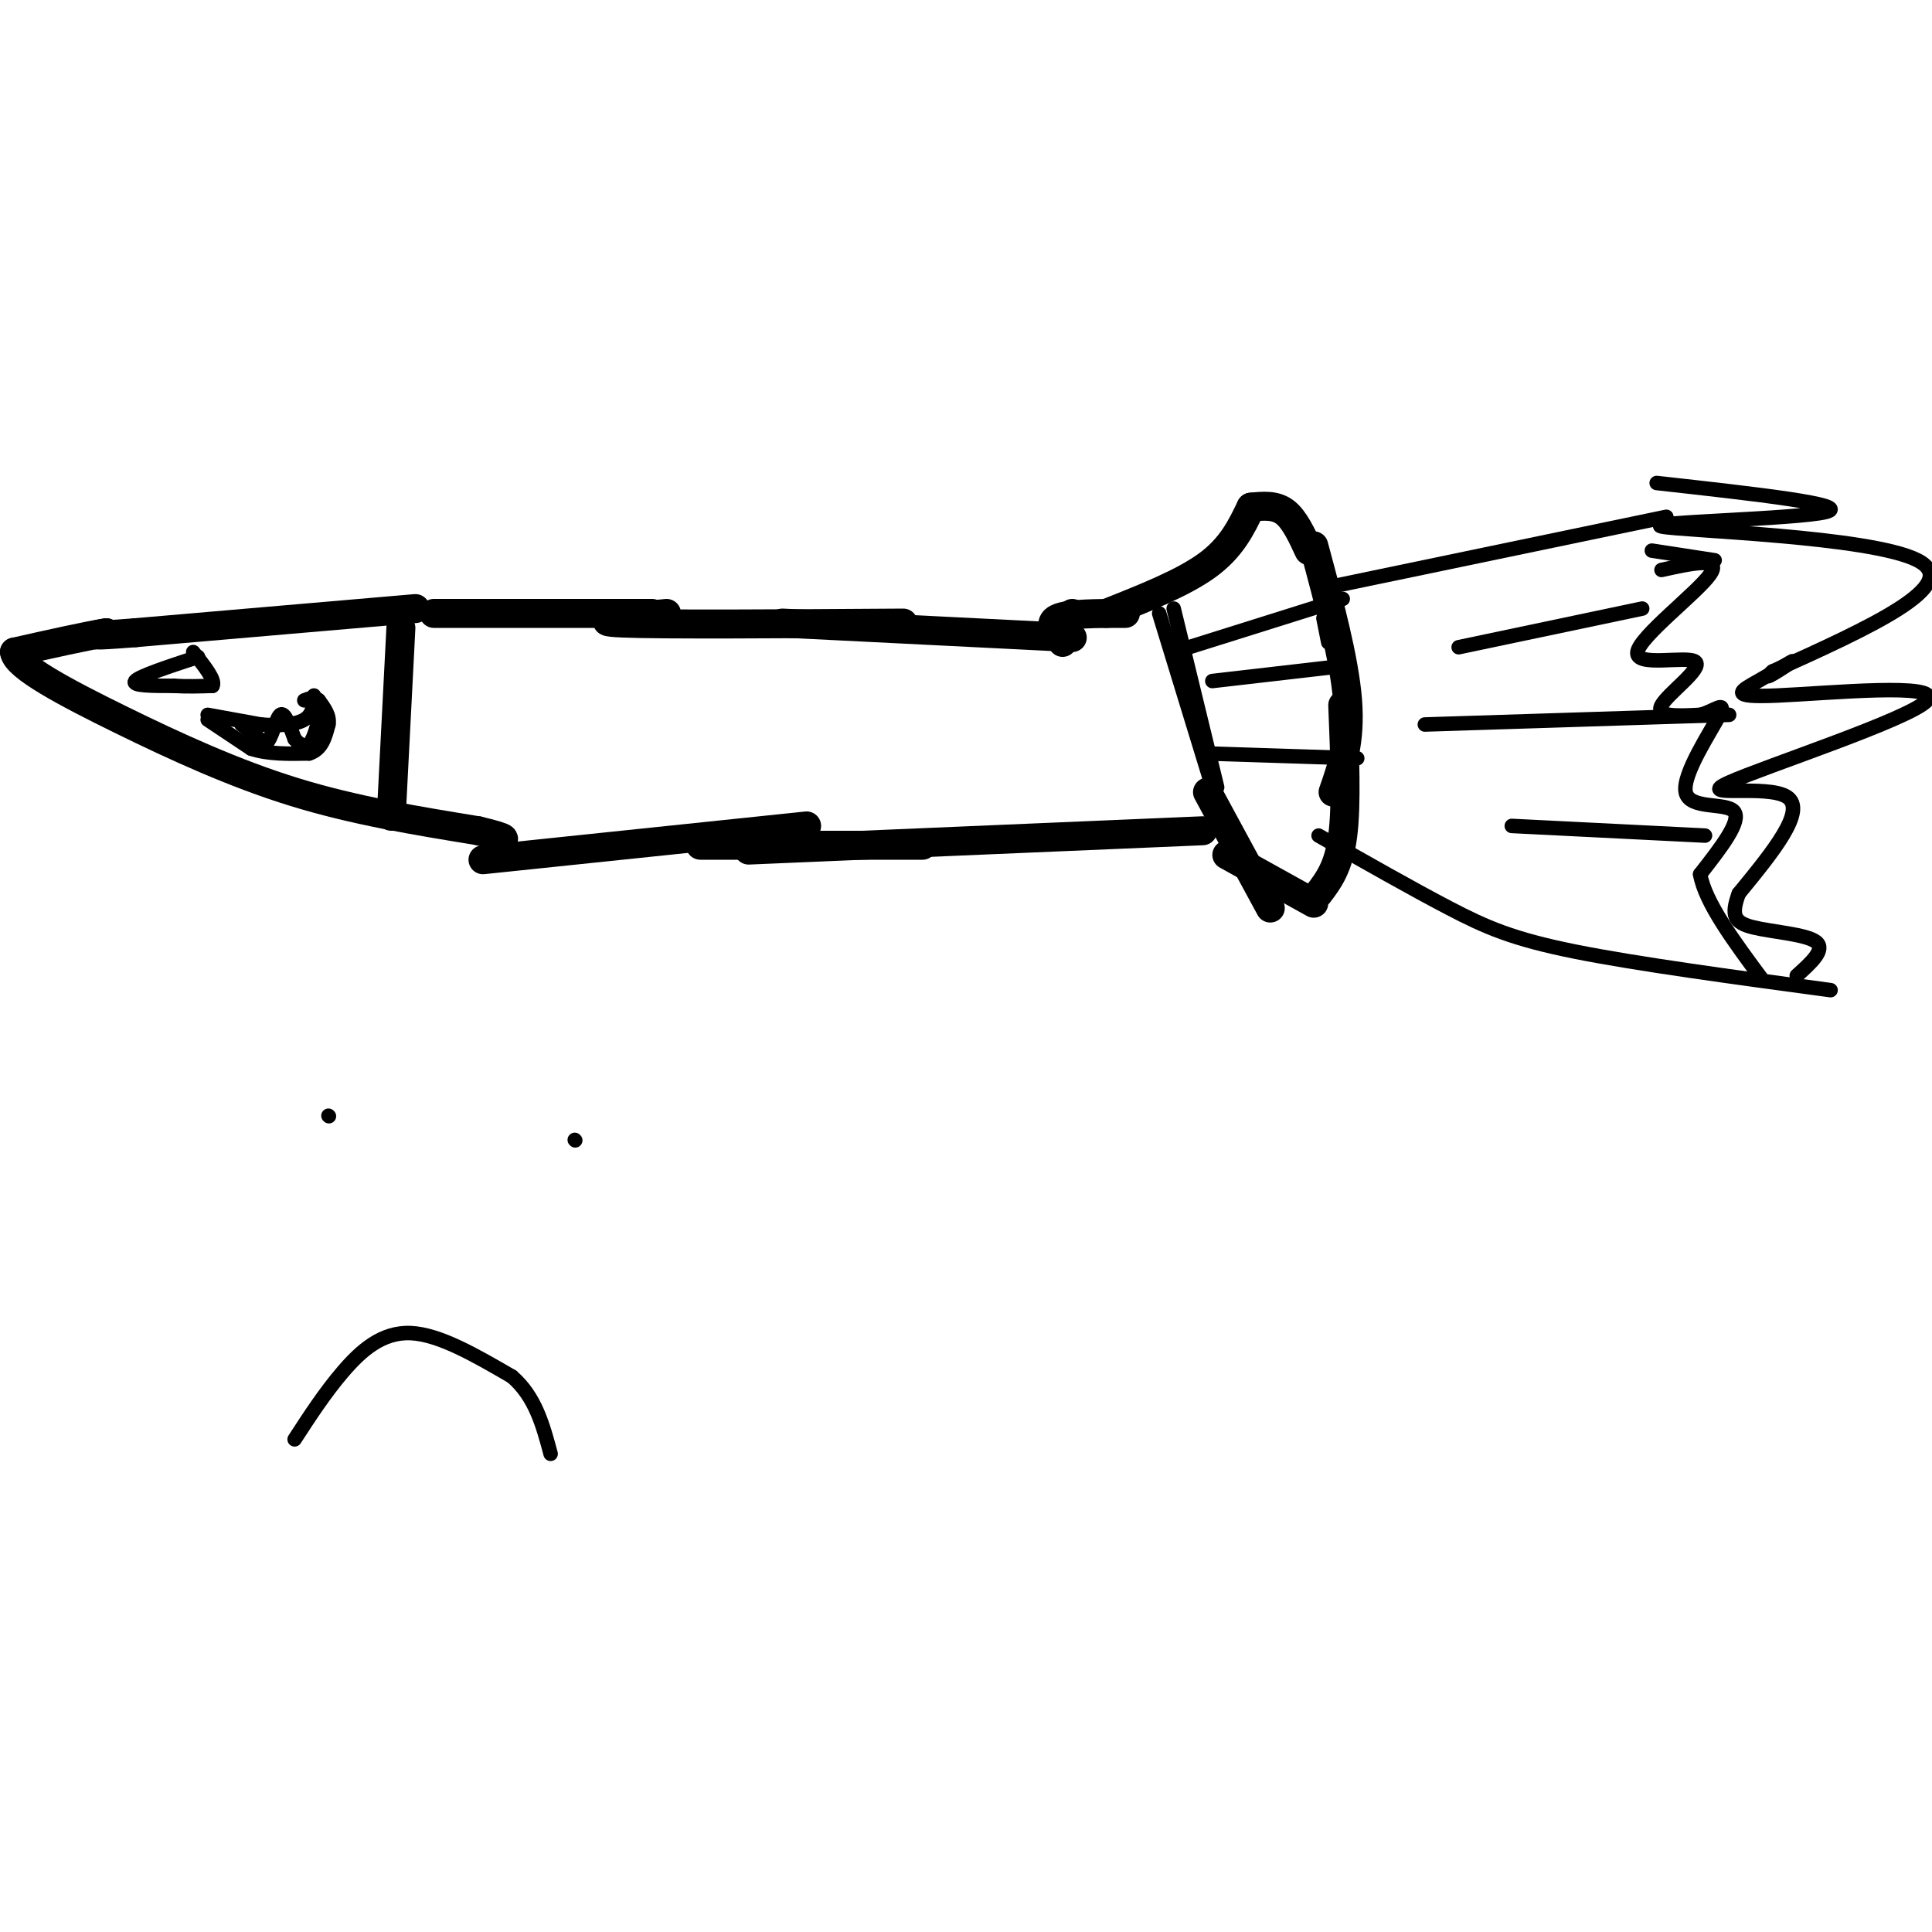 <svg viewBox='0 0 400 400' version='1.1' xmlns='http://www.w3.org/2000/svg' xmlns:xlink='http://www.w3.org/1999/xlink'><g fill='none' stroke='#000000' stroke-width='6' stroke-linecap='round' stroke-linejoin='round'><path d='M222,132c0.000,0.000 -60.000,-3.000 -60,-3'/><path d='M187,129c-24.917,0.167 -49.833,0.333 -58,0c-8.167,-0.333 0.417,-1.167 9,-2'/><path d='M135,127c-17.750,0.000 -35.500,0.000 -42,0c-6.500,0.000 -1.750,0.000 3,0'/><path d='M100,178c0.000,0.000 67.000,-7.000 67,-7'/><path d='M145,175c0.000,0.000 46.000,0.000 46,0'/><path d='M155,176c0.000,0.000 94.000,-4.000 94,-4'/><path d='M219,129c0.000,0.000 3.000,-2.000 3,-2'/><path d='M220,133c-1.583,-2.000 -3.167,-4.000 -1,-5c2.167,-1.000 8.083,-1.000 14,-1'/><path d='M229,127c8.000,-3.167 16.000,-6.333 21,-10c5.000,-3.667 7.000,-7.833 9,-12'/><path d='M250,164c0.000,0.000 13.000,24.000 13,24'/><path d='M254,177c0.000,0.000 18.000,10.000 18,10'/><path d='M273,185c2.083,-2.750 4.167,-5.500 5,-12c0.833,-6.500 0.417,-16.750 0,-27'/><path d='M276,164c1.833,-5.250 3.667,-10.500 3,-19c-0.667,-8.500 -3.833,-20.250 -7,-32'/><path d='M271,114c-1.500,-3.250 -3.000,-6.500 -5,-8c-2.000,-1.500 -4.500,-1.250 -7,-1'/><path d='M86,126c0.000,0.000 -58.000,5.000 -58,5'/><path d='M28,131c-10.667,0.833 -8.333,0.417 -6,0'/><path d='M22,131c-4.167,0.667 -11.583,2.333 -19,4'/><path d='M3,135c0.345,2.988 10.708,8.458 22,14c11.292,5.542 23.512,11.155 36,15c12.488,3.845 25.244,5.923 38,8'/><path d='M99,172c7.000,1.667 5.500,1.833 4,2'/><path d='M83,130c0.000,0.000 -2.000,39.000 -2,39'/></g>
<g fill='none' stroke='#000000' stroke-width='3' stroke-linecap='round' stroke-linejoin='round'><path d='M41,136c-6.083,2.000 -12.167,4.000 -13,5c-0.833,1.000 3.583,1.000 8,1'/><path d='M36,142c2.667,0.167 5.333,0.083 8,0'/><path d='M44,142c0.667,-1.167 -1.667,-4.083 -4,-7'/><path d='M43,148c0.000,0.000 11.000,2.000 11,2'/><path d='M54,150c3.622,0.311 7.178,0.089 9,-1c1.822,-1.089 1.911,-3.044 2,-5'/><path d='M43,149c0.000,0.000 9.000,6.000 9,6'/><path d='M52,155c3.500,1.167 7.750,1.083 12,1'/><path d='M64,156c2.667,-0.833 3.333,-3.417 4,-6'/><path d='M68,150c0.333,-1.833 -0.833,-3.417 -2,-5'/><path d='M66,145c-0.833,-0.833 -1.917,-0.417 -3,0'/><path d='M50,150c0.000,0.000 5.000,4.000 5,4'/><path d='M55,154c1.311,-0.933 2.089,-5.267 3,-6c0.911,-0.733 1.956,2.133 3,5'/><path d='M61,153c1.044,1.222 2.156,1.778 3,1c0.844,-0.778 1.422,-2.889 2,-5'/><path d='M273,122c0.000,0.000 72.000,-15.000 72,-15'/><path d='M273,173c9.689,5.511 19.378,11.022 27,15c7.622,3.978 13.178,6.422 26,9c12.822,2.578 32.911,5.289 53,8'/><path d='M343,100c20.393,2.268 40.786,4.536 35,6c-5.786,1.464 -37.750,2.125 -34,3c3.750,0.875 43.214,1.964 53,7c9.786,5.036 -10.107,14.018 -30,23'/><path d='M367,139c-3.432,2.927 2.987,-1.256 4,-2c1.013,-0.744 -3.380,1.950 -7,4c-3.620,2.050 -6.467,3.455 4,3c10.467,-0.455 34.249,-2.772 31,1c-3.249,3.772 -33.529,13.631 -41,17c-7.471,3.369 7.865,0.248 12,3c4.135,2.752 -2.933,11.376 -10,20'/><path d='M360,185c-1.690,4.583 -0.917,6.042 3,7c3.917,0.958 10.976,1.417 13,3c2.024,1.583 -0.988,4.292 -4,7'/><path d='M274,128c0.000,0.000 1.000,5.000 1,5'/><path d='M240,127c0.000,0.000 15.000,49.000 15,49'/><path d='M252,163c0.000,0.000 -9.000,-37.000 -9,-37'/><path d='M243,135c0.000,0.000 35.000,-11.000 35,-11'/><path d='M251,141c0.000,0.000 26.000,-3.000 26,-3'/><path d='M250,156c0.000,0.000 31.000,1.000 31,1'/><path d='M302,134c0.000,0.000 38.000,-8.000 38,-8'/><path d='M295,150c0.000,0.000 63.000,-2.000 63,-2'/><path d='M313,171c0.000,0.000 40.000,2.000 40,2'/><path d='M342,114c0.000,0.000 13.000,2.000 13,2'/><path d='M344,118c6.357,-1.397 12.715,-2.794 10,1c-2.715,3.794 -14.501,12.780 -15,16c-0.499,3.220 10.289,0.675 12,2c1.711,1.325 -5.654,6.522 -7,9c-1.346,2.478 3.327,2.239 8,2'/><path d='M352,148c2.750,-0.638 5.624,-3.233 4,0c-1.624,3.233 -7.745,12.293 -7,16c0.745,3.707 8.356,2.059 10,4c1.644,1.941 -2.678,7.470 -7,13'/><path d='M352,181c1.000,5.833 7.000,13.917 13,22'/><path d='M68,231c0.000,0.000 0.100,0.100 0.1,0.1'/><path d='M119,236c0.000,0.000 0.100,0.100 0.1,0.1'/><path d='M61,298c3.133,-4.822 6.267,-9.644 10,-14c3.733,-4.356 8.067,-8.244 14,-8c5.933,0.244 13.467,4.622 21,9'/><path d='M106,285c4.833,4.167 6.417,10.083 8,16'/></g>
</svg>